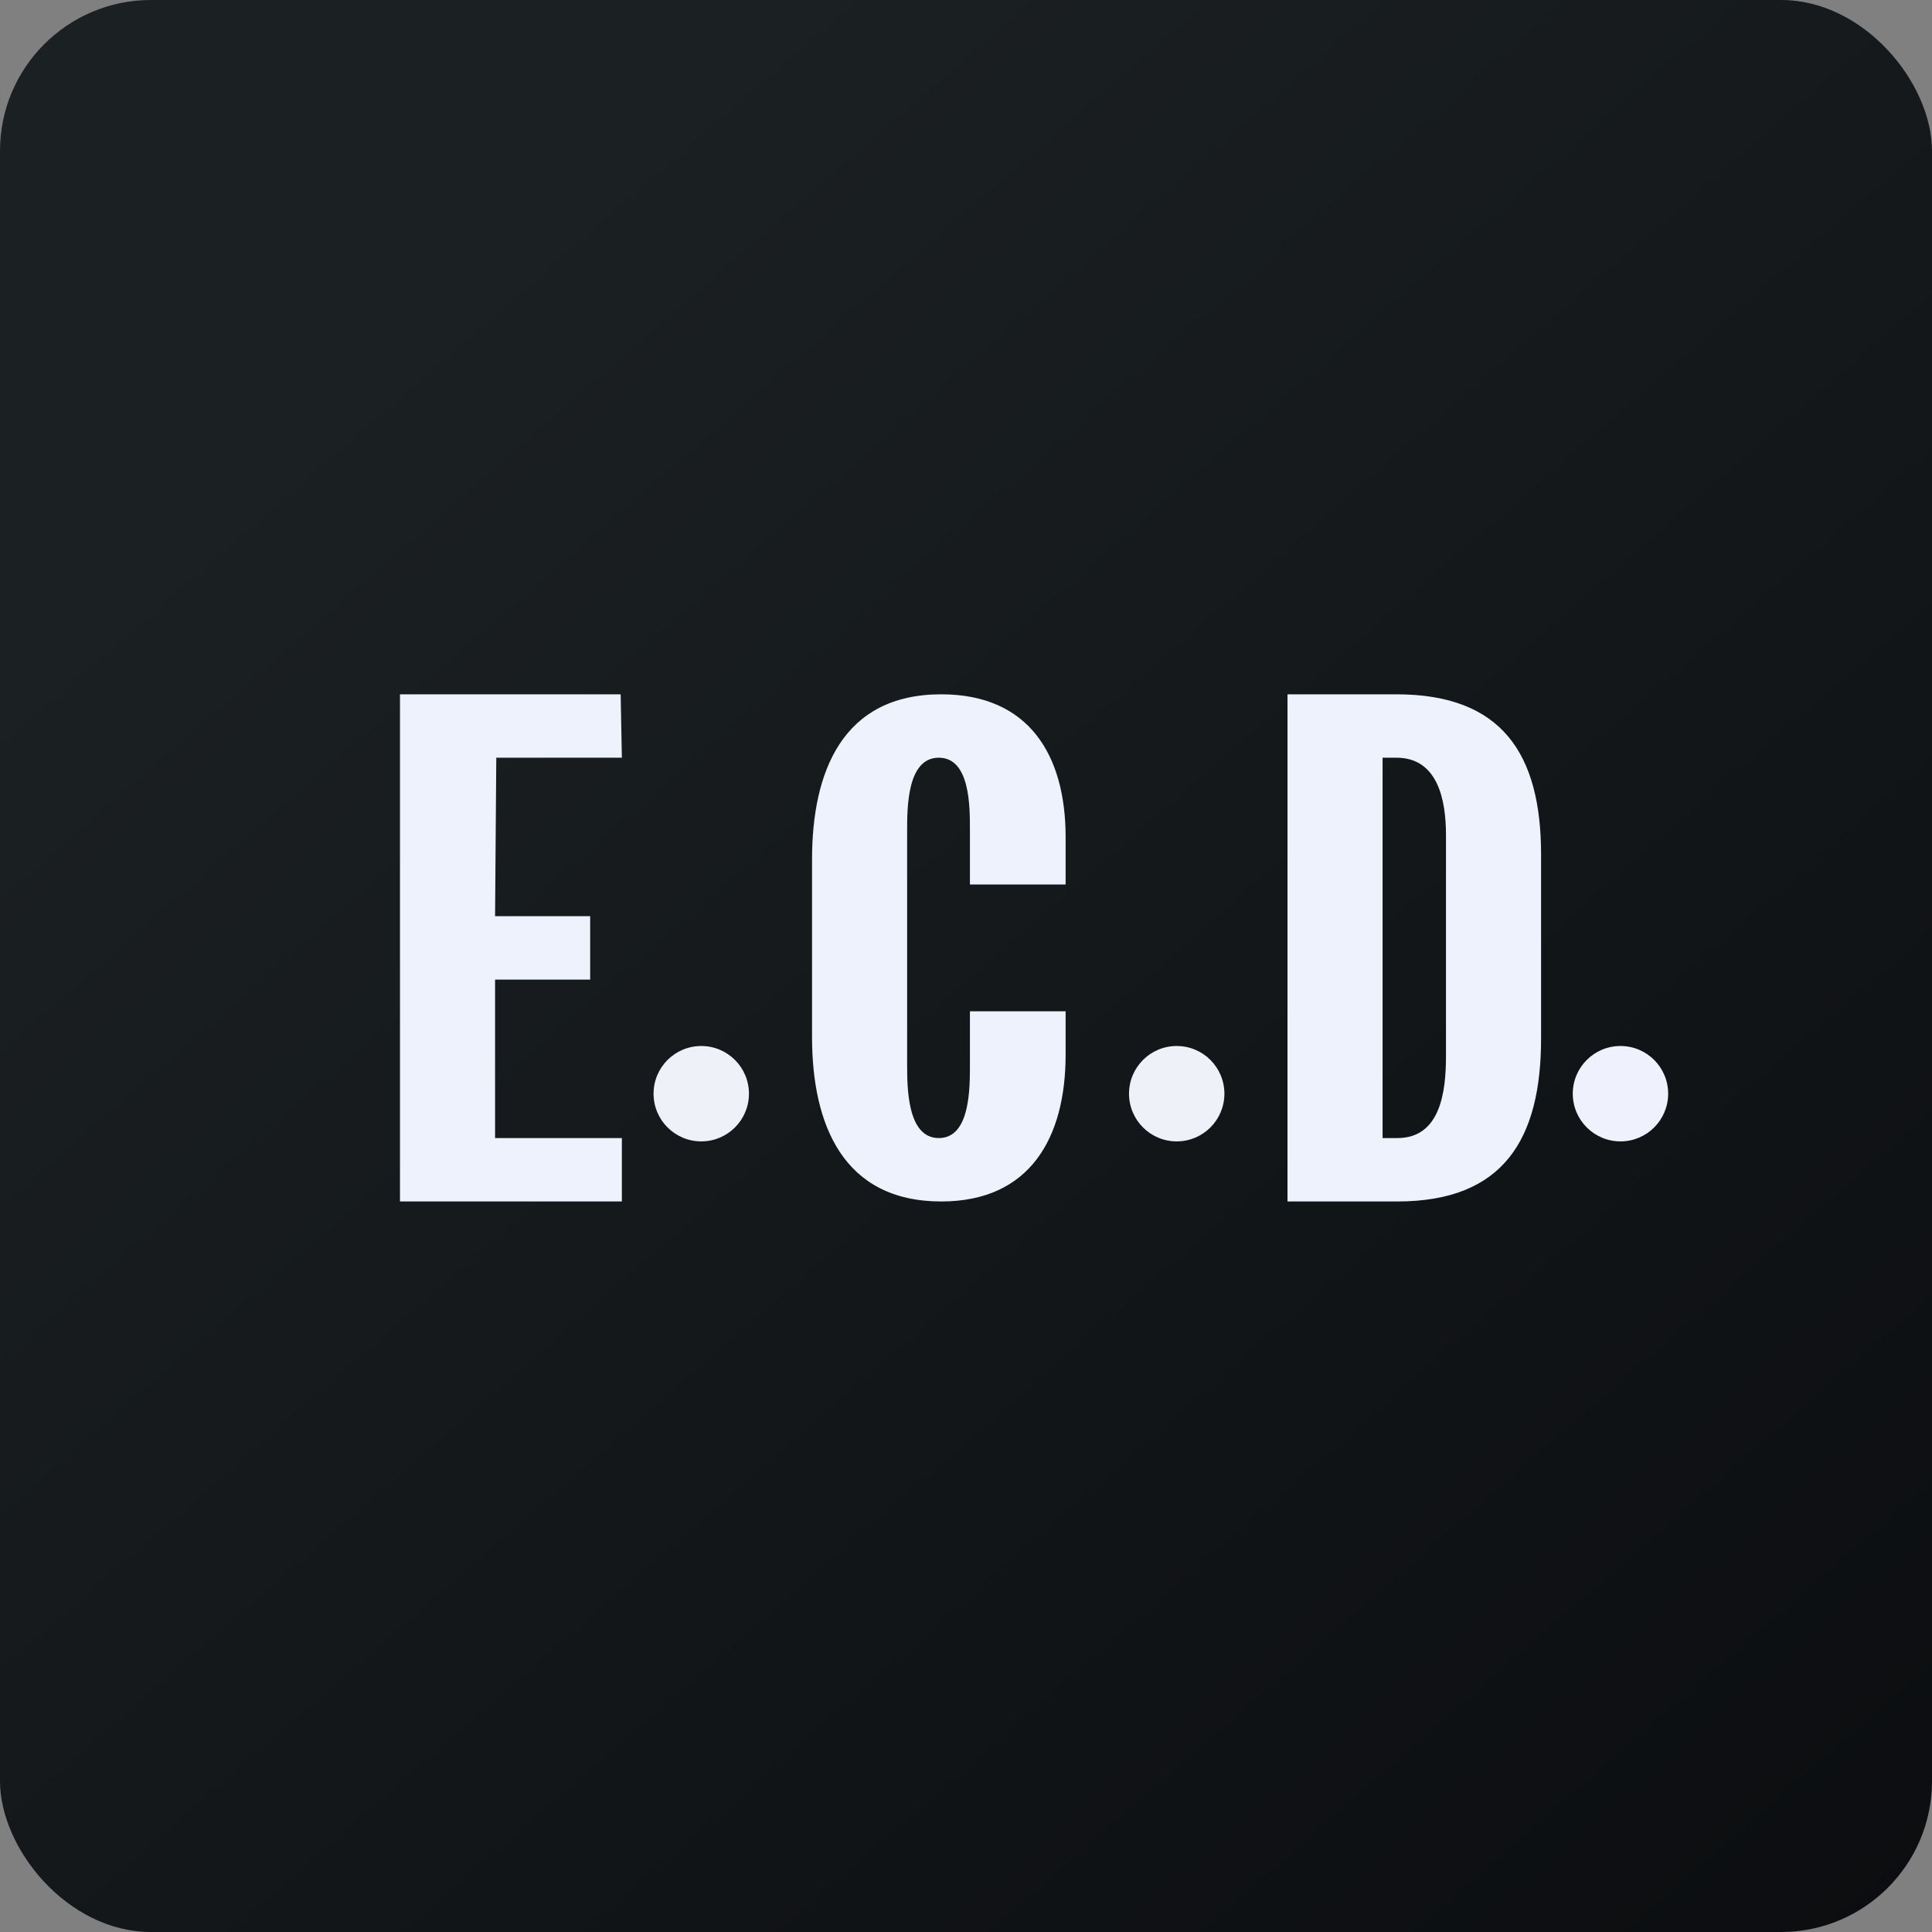 <!-- by FastBull --><svg xmlns="http://www.w3.org/2000/svg" width="64" height="64" viewBox="0 0 64 64"><rect x="0" y="0" width="64" height="64" fill="#808080" stroke="none"/><rect x="0" y="0" width="64" height="64" rx="5" ry="5" fill="url(#fb100)" /><path fill="url(#fb100)" d="M 2.75,2 L 61.55,2 L 61.55,60.80 L 2.75,60.80 L 2.75,2" /><path d="M 42.65,39.80 L 42.65,23 L 46.26,23 C 49.76,23 51.05,24.98 51.05,28.31 L 51.05,34.40 C 51.05,37.72 49.82,39.80 46.29,39.80 L 42.65,39.80 M 45.80,37.70 L 46.29,37.70 C 47.71,37.70 47.90,36.18 47.90,34.99 L 47.90,27.66 C 47.90,26.48 47.62,25.10 46.26,25.10 L 45.80,25.10 L 45.80,37.70 M 31.18,39.80 C 27.93,39.80 26.90,37.25 26.90,34.35 L 26.90,28.47 C 26.90,25.56 27.91,23 31.18,23 C 34.09,23 35.30,25.02 35.30,27.73 L 35.30,29.30 L 32.13,29.30 L 32.13,27.49 C 32.13,26.73 32.14,25.10 31.10,25.10 C 30.04,25.10 30.05,26.77 30.05,27.56 L 30.05,35.24 C 30.05,36.03 30.05,37.70 31.10,37.70 C 32.15,37.70 32.13,36.02 32.13,35.24 L 32.13,33.50 L 35.30,33.50 L 35.30,34.94 C 35.30,37.65 34.15,39.80 31.18,39.80 M 13.25,39.80 L 13.25,23 L 20.56,23 L 20.60,25.10 L 16.44,25.10 L 16.40,30.35 L 19.55,30.35 L 19.55,32.45 L 16.40,32.45 L 16.40,37.70 L 20.60,37.70 L 20.60,39.80 L 13.25,39.80" fill="#eef2fc" /><circle cx="23.23" cy="36.23" r="1.58" fill="#eef1f8" /><circle cx="38.98" cy="36.23" r="1.58" fill="#eef1f8" /><circle cx="53.68" cy="36.23" r="1.58" fill="#eff1fc" /><defs><linearGradient id="fb100" x1="13.69" y1="10.2" x2="74.31" y2="79.82" gradientUnits="userSpaceOnUse"><stop stop-color="#1b2022" /><stop offset="1" stop-color="#07080b" /></linearGradient></defs></svg>
